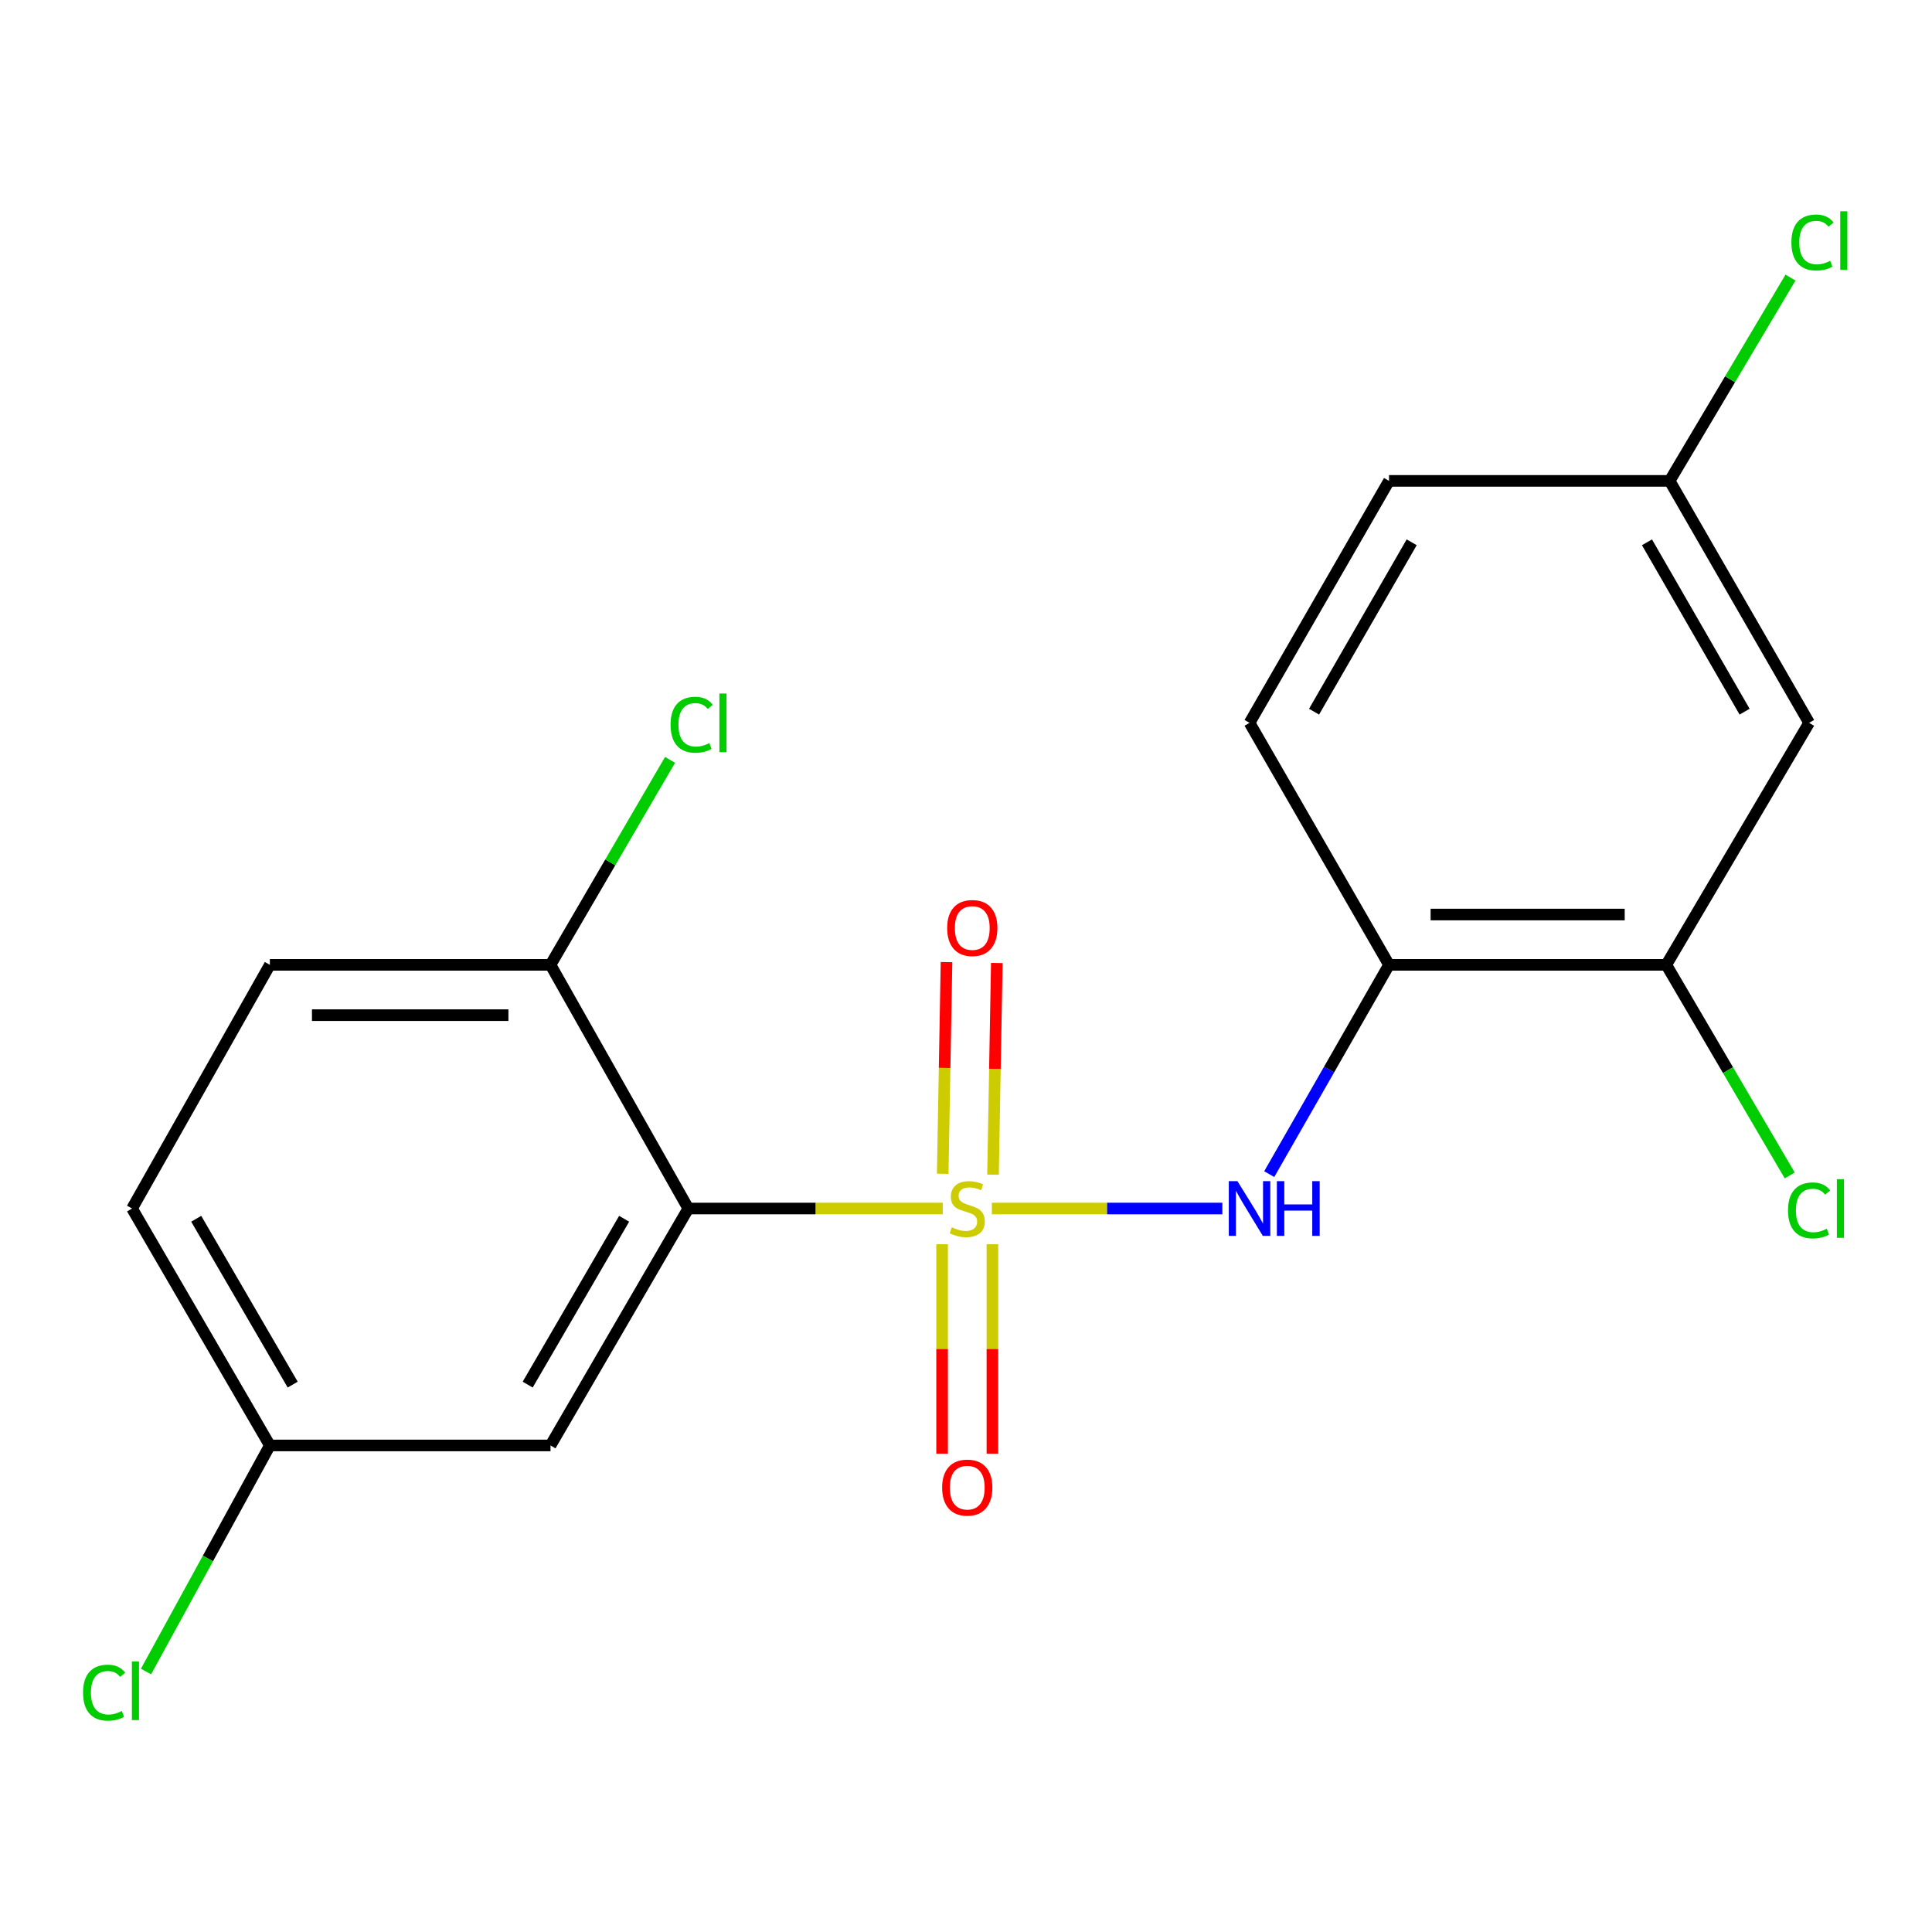 <?xml version='1.0' encoding='iso-8859-1'?>
<svg version='1.1' baseProfile='full'
              xmlns='http://www.w3.org/2000/svg'
                      xmlns:rdkit='http://www.rdkit.org/xml'
                      xmlns:xlink='http://www.w3.org/1999/xlink'
                  xml:space='preserve'
width='1000px' height='1000px' viewBox='0 0 1000 1000'>
<!-- END OF HEADER -->
<rect style='opacity:1.0;fill:#FFFFFF;stroke:none' width='1000' height='1000' x='0' y='0'> </rect>
<path class='bond-0' d='M 487.958,625.526 L 422.112,625.526' style='fill:none;fill-rule:evenodd;stroke:#CCCC00;stroke-width:6px;stroke-linecap:butt;stroke-linejoin:miter;stroke-opacity:1' />
<path class='bond-0' d='M 422.112,625.526 L 356.266,625.526' style='fill:none;fill-rule:evenodd;stroke:#000000;stroke-width:6px;stroke-linecap:butt;stroke-linejoin:miter;stroke-opacity:1' />
<path class='bond-1' d='M 513.381,625.526 L 573.036,625.526' style='fill:none;fill-rule:evenodd;stroke:#CCCC00;stroke-width:6px;stroke-linecap:butt;stroke-linejoin:miter;stroke-opacity:1' />
<path class='bond-1' d='M 573.036,625.526 L 632.691,625.526' style='fill:none;fill-rule:evenodd;stroke:#0000FF;stroke-width:6px;stroke-linecap:butt;stroke-linejoin:miter;stroke-opacity:1' />
<path class='bond-2' d='M 513.984,608.008 L 514.966,553.226' style='fill:none;fill-rule:evenodd;stroke:#CCCC00;stroke-width:6px;stroke-linecap:butt;stroke-linejoin:miter;stroke-opacity:1' />
<path class='bond-2' d='M 514.966,553.226 L 515.948,498.444' style='fill:none;fill-rule:evenodd;stroke:#FF0000;stroke-width:6px;stroke-linecap:butt;stroke-linejoin:miter;stroke-opacity:1' />
<path class='bond-2' d='M 487.948,607.541 L 488.93,552.759' style='fill:none;fill-rule:evenodd;stroke:#CCCC00;stroke-width:6px;stroke-linecap:butt;stroke-linejoin:miter;stroke-opacity:1' />
<path class='bond-2' d='M 488.93,552.759 L 489.912,497.977' style='fill:none;fill-rule:evenodd;stroke:#FF0000;stroke-width:6px;stroke-linecap:butt;stroke-linejoin:miter;stroke-opacity:1' />
<path class='bond-3' d='M 487.627,644.016 L 487.627,698.228' style='fill:none;fill-rule:evenodd;stroke:#CCCC00;stroke-width:6px;stroke-linecap:butt;stroke-linejoin:miter;stroke-opacity:1' />
<path class='bond-3' d='M 487.627,698.228 L 487.627,752.441' style='fill:none;fill-rule:evenodd;stroke:#FF0000;stroke-width:6px;stroke-linecap:butt;stroke-linejoin:miter;stroke-opacity:1' />
<path class='bond-3' d='M 513.668,644.016 L 513.668,698.228' style='fill:none;fill-rule:evenodd;stroke:#CCCC00;stroke-width:6px;stroke-linecap:butt;stroke-linejoin:miter;stroke-opacity:1' />
<path class='bond-3' d='M 513.668,698.228 L 513.668,752.441' style='fill:none;fill-rule:evenodd;stroke:#FF0000;stroke-width:6px;stroke-linecap:butt;stroke-linejoin:miter;stroke-opacity:1' />
<path class='bond-4' d='M 356.266,625.526 L 284.943,748.164' style='fill:none;fill-rule:evenodd;stroke:#000000;stroke-width:6px;stroke-linecap:butt;stroke-linejoin:miter;stroke-opacity:1' />
<path class='bond-4' d='M 323.057,630.83 L 273.131,716.677' style='fill:none;fill-rule:evenodd;stroke:#000000;stroke-width:6px;stroke-linecap:butt;stroke-linejoin:miter;stroke-opacity:1' />
<path class='bond-5' d='M 356.266,625.526 L 284.943,499.402' style='fill:none;fill-rule:evenodd;stroke:#000000;stroke-width:6px;stroke-linecap:butt;stroke-linejoin:miter;stroke-opacity:1' />
<path class='bond-6' d='M 656.95,607.733 L 687.953,553.568' style='fill:none;fill-rule:evenodd;stroke:#0000FF;stroke-width:6px;stroke-linecap:butt;stroke-linejoin:miter;stroke-opacity:1' />
<path class='bond-6' d='M 687.953,553.568 L 718.956,499.402' style='fill:none;fill-rule:evenodd;stroke:#000000;stroke-width:6px;stroke-linecap:butt;stroke-linejoin:miter;stroke-opacity:1' />
<path class='bond-7' d='M 718.956,499.402 L 862.469,499.402' style='fill:none;fill-rule:evenodd;stroke:#000000;stroke-width:6px;stroke-linecap:butt;stroke-linejoin:miter;stroke-opacity:1' />
<path class='bond-7' d='M 740.483,473.362 L 840.942,473.362' style='fill:none;fill-rule:evenodd;stroke:#000000;stroke-width:6px;stroke-linecap:butt;stroke-linejoin:miter;stroke-opacity:1' />
<path class='bond-8' d='M 718.956,499.402 L 646.765,374.146' style='fill:none;fill-rule:evenodd;stroke:#000000;stroke-width:6px;stroke-linecap:butt;stroke-linejoin:miter;stroke-opacity:1' />
<path class='bond-9' d='M 284.943,748.164 L 139.679,748.164' style='fill:none;fill-rule:evenodd;stroke:#000000;stroke-width:6px;stroke-linecap:butt;stroke-linejoin:miter;stroke-opacity:1' />
<path class='bond-10' d='M 862.469,499.402 L 936.396,374.146' style='fill:none;fill-rule:evenodd;stroke:#000000;stroke-width:6px;stroke-linecap:butt;stroke-linejoin:miter;stroke-opacity:1' />
<path class='bond-11' d='M 862.469,499.402 L 894.417,553.907' style='fill:none;fill-rule:evenodd;stroke:#000000;stroke-width:6px;stroke-linecap:butt;stroke-linejoin:miter;stroke-opacity:1' />
<path class='bond-11' d='M 894.417,553.907 L 926.365,608.412' style='fill:none;fill-rule:evenodd;stroke:#00CC00;stroke-width:6px;stroke-linecap:butt;stroke-linejoin:miter;stroke-opacity:1' />
<path class='bond-12' d='M 284.943,499.402 L 139.679,499.402' style='fill:none;fill-rule:evenodd;stroke:#000000;stroke-width:6px;stroke-linecap:butt;stroke-linejoin:miter;stroke-opacity:1' />
<path class='bond-12' d='M 263.154,525.443 L 161.469,525.443' style='fill:none;fill-rule:evenodd;stroke:#000000;stroke-width:6px;stroke-linecap:butt;stroke-linejoin:miter;stroke-opacity:1' />
<path class='bond-13' d='M 284.943,499.402 L 315.883,446.357' style='fill:none;fill-rule:evenodd;stroke:#000000;stroke-width:6px;stroke-linecap:butt;stroke-linejoin:miter;stroke-opacity:1' />
<path class='bond-13' d='M 315.883,446.357 L 346.824,393.311' style='fill:none;fill-rule:evenodd;stroke:#00CC00;stroke-width:6px;stroke-linecap:butt;stroke-linejoin:miter;stroke-opacity:1' />
<path class='bond-14' d='M 936.396,374.146 L 864.206,248.905' style='fill:none;fill-rule:evenodd;stroke:#000000;stroke-width:6px;stroke-linecap:butt;stroke-linejoin:miter;stroke-opacity:1' />
<path class='bond-14' d='M 903.007,368.365 L 852.473,280.695' style='fill:none;fill-rule:evenodd;stroke:#000000;stroke-width:6px;stroke-linecap:butt;stroke-linejoin:miter;stroke-opacity:1' />
<path class='bond-15' d='M 646.765,374.146 L 718.956,248.905' style='fill:none;fill-rule:evenodd;stroke:#000000;stroke-width:6px;stroke-linecap:butt;stroke-linejoin:miter;stroke-opacity:1' />
<path class='bond-15' d='M 680.155,368.365 L 730.688,280.695' style='fill:none;fill-rule:evenodd;stroke:#000000;stroke-width:6px;stroke-linecap:butt;stroke-linejoin:miter;stroke-opacity:1' />
<path class='bond-16' d='M 139.679,499.402 L 68.356,625.526' style='fill:none;fill-rule:evenodd;stroke:#000000;stroke-width:6px;stroke-linecap:butt;stroke-linejoin:miter;stroke-opacity:1' />
<path class='bond-17' d='M 139.679,748.164 L 107.623,806.67' style='fill:none;fill-rule:evenodd;stroke:#000000;stroke-width:6px;stroke-linecap:butt;stroke-linejoin:miter;stroke-opacity:1' />
<path class='bond-17' d='M 107.623,806.67 L 75.567,865.177' style='fill:none;fill-rule:evenodd;stroke:#00CC00;stroke-width:6px;stroke-linecap:butt;stroke-linejoin:miter;stroke-opacity:1' />
<path class='bond-18' d='M 139.679,748.164 L 68.356,625.526' style='fill:none;fill-rule:evenodd;stroke:#000000;stroke-width:6px;stroke-linecap:butt;stroke-linejoin:miter;stroke-opacity:1' />
<path class='bond-18' d='M 151.492,716.677 L 101.566,630.83' style='fill:none;fill-rule:evenodd;stroke:#000000;stroke-width:6px;stroke-linecap:butt;stroke-linejoin:miter;stroke-opacity:1' />
<path class='bond-19' d='M 864.206,248.905 L 718.956,248.905' style='fill:none;fill-rule:evenodd;stroke:#000000;stroke-width:6px;stroke-linecap:butt;stroke-linejoin:miter;stroke-opacity:1' />
<path class='bond-20' d='M 864.206,248.905 L 895.482,196.297' style='fill:none;fill-rule:evenodd;stroke:#000000;stroke-width:6px;stroke-linecap:butt;stroke-linejoin:miter;stroke-opacity:1' />
<path class='bond-20' d='M 895.482,196.297 L 926.758,143.688' style='fill:none;fill-rule:evenodd;stroke:#00CC00;stroke-width:6px;stroke-linecap:butt;stroke-linejoin:miter;stroke-opacity:1' />
<path  class='atom-0' d='M 492.648 635.246
Q 492.968 635.366, 494.288 635.926
Q 495.608 636.486, 497.048 636.846
Q 498.528 637.166, 499.968 637.166
Q 502.648 637.166, 504.208 635.886
Q 505.768 634.566, 505.768 632.286
Q 505.768 630.726, 504.968 629.766
Q 504.208 628.806, 503.008 628.286
Q 501.808 627.766, 499.808 627.166
Q 497.288 626.406, 495.768 625.686
Q 494.288 624.966, 493.208 623.446
Q 492.168 621.926, 492.168 619.366
Q 492.168 615.806, 494.568 613.606
Q 497.008 611.406, 501.808 611.406
Q 505.088 611.406, 508.808 612.966
L 507.888 616.046
Q 504.488 614.646, 501.928 614.646
Q 499.168 614.646, 497.648 615.806
Q 496.128 616.926, 496.168 618.886
Q 496.168 620.406, 496.928 621.326
Q 497.728 622.246, 498.848 622.766
Q 500.008 623.286, 501.928 623.886
Q 504.488 624.686, 506.008 625.486
Q 507.528 626.286, 508.608 627.926
Q 509.728 629.526, 509.728 632.286
Q 509.728 636.206, 507.088 638.326
Q 504.488 640.406, 500.128 640.406
Q 497.608 640.406, 495.688 639.846
Q 493.808 639.326, 491.568 638.406
L 492.648 635.246
' fill='#CCCC00'/>
<path  class='atom-2' d='M 640.505 611.366
L 649.785 626.366
Q 650.705 627.846, 652.185 630.526
Q 653.665 633.206, 653.745 633.366
L 653.745 611.366
L 657.505 611.366
L 657.505 639.686
L 653.625 639.686
L 643.665 623.286
Q 642.505 621.366, 641.265 619.166
Q 640.065 616.966, 639.705 616.286
L 639.705 639.686
L 636.025 639.686
L 636.025 611.366
L 640.505 611.366
' fill='#0000FF'/>
<path  class='atom-2' d='M 660.905 611.366
L 664.745 611.366
L 664.745 623.406
L 679.225 623.406
L 679.225 611.366
L 683.065 611.366
L 683.065 639.686
L 679.225 639.686
L 679.225 626.606
L 664.745 626.606
L 664.745 639.686
L 660.905 639.686
L 660.905 611.366
' fill='#0000FF'/>
<path  class='atom-6' d='M 490.252 480.342
Q 490.252 473.542, 493.612 469.742
Q 496.972 465.942, 503.252 465.942
Q 509.532 465.942, 512.892 469.742
Q 516.252 473.542, 516.252 480.342
Q 516.252 487.222, 512.852 491.142
Q 509.452 495.022, 503.252 495.022
Q 497.012 495.022, 493.612 491.142
Q 490.252 487.262, 490.252 480.342
M 503.252 491.822
Q 507.572 491.822, 509.892 488.942
Q 512.252 486.022, 512.252 480.342
Q 512.252 474.782, 509.892 471.982
Q 507.572 469.142, 503.252 469.142
Q 498.932 469.142, 496.572 471.942
Q 494.252 474.742, 494.252 480.342
Q 494.252 486.062, 496.572 488.942
Q 498.932 491.822, 503.252 491.822
' fill='#FF0000'/>
<path  class='atom-7' d='M 487.648 769.988
Q 487.648 763.188, 491.008 759.388
Q 494.368 755.588, 500.648 755.588
Q 506.928 755.588, 510.288 759.388
Q 513.648 763.188, 513.648 769.988
Q 513.648 776.868, 510.248 780.788
Q 506.848 784.668, 500.648 784.668
Q 494.408 784.668, 491.008 780.788
Q 487.648 776.908, 487.648 769.988
M 500.648 781.468
Q 504.968 781.468, 507.288 778.588
Q 509.648 775.668, 509.648 769.988
Q 509.648 764.428, 507.288 761.628
Q 504.968 758.788, 500.648 758.788
Q 496.328 758.788, 493.968 761.588
Q 491.648 764.388, 491.648 769.988
Q 491.648 775.708, 493.968 778.588
Q 496.328 781.468, 500.648 781.468
' fill='#FF0000'/>
<path  class='atom-14' d='M 925.476 626.506
Q 925.476 619.466, 928.756 615.786
Q 932.076 612.066, 938.356 612.066
Q 944.196 612.066, 947.316 616.186
L 944.676 618.346
Q 942.396 615.346, 938.356 615.346
Q 934.076 615.346, 931.796 618.226
Q 929.556 621.066, 929.556 626.506
Q 929.556 632.106, 931.876 634.986
Q 934.236 637.866, 938.796 637.866
Q 941.916 637.866, 945.556 635.986
L 946.676 638.986
Q 945.196 639.946, 942.956 640.506
Q 940.716 641.066, 938.236 641.066
Q 932.076 641.066, 928.756 637.306
Q 925.476 633.546, 925.476 626.506
' fill='#00CC00'/>
<path  class='atom-14' d='M 950.756 610.346
L 954.436 610.346
L 954.436 640.706
L 950.756 640.706
L 950.756 610.346
' fill='#00CC00'/>
<path  class='atom-15' d='M 347.082 375.126
Q 347.082 368.086, 350.362 364.406
Q 353.682 360.686, 359.962 360.686
Q 365.802 360.686, 368.922 364.806
L 366.282 366.966
Q 364.002 363.966, 359.962 363.966
Q 355.682 363.966, 353.402 366.846
Q 351.162 369.686, 351.162 375.126
Q 351.162 380.726, 353.482 383.606
Q 355.842 386.486, 360.402 386.486
Q 363.522 386.486, 367.162 384.606
L 368.282 387.606
Q 366.802 388.566, 364.562 389.126
Q 362.322 389.686, 359.842 389.686
Q 353.682 389.686, 350.362 385.926
Q 347.082 382.166, 347.082 375.126
' fill='#00CC00'/>
<path  class='atom-15' d='M 372.362 358.966
L 376.042 358.966
L 376.042 389.326
L 372.362 389.326
L 372.362 358.966
' fill='#00CC00'/>
<path  class='atom-18' d='M 42.987 876.122
Q 42.987 869.082, 46.267 865.402
Q 49.587 861.682, 55.867 861.682
Q 61.707 861.682, 64.827 865.802
L 62.187 867.962
Q 59.907 864.962, 55.867 864.962
Q 51.587 864.962, 49.307 867.842
Q 47.067 870.682, 47.067 876.122
Q 47.067 881.722, 49.387 884.602
Q 51.747 887.482, 56.307 887.482
Q 59.427 887.482, 63.067 885.602
L 64.187 888.602
Q 62.707 889.562, 60.467 890.122
Q 58.227 890.682, 55.747 890.682
Q 49.587 890.682, 46.267 886.922
Q 42.987 883.162, 42.987 876.122
' fill='#00CC00'/>
<path  class='atom-18' d='M 68.267 859.962
L 71.947 859.962
L 71.947 890.322
L 68.267 890.322
L 68.267 859.962
' fill='#00CC00'/>
<path  class='atom-19' d='M 927.227 125.511
Q 927.227 118.471, 930.507 114.791
Q 933.827 111.071, 940.107 111.071
Q 945.947 111.071, 949.067 115.191
L 946.427 117.351
Q 944.147 114.351, 940.107 114.351
Q 935.827 114.351, 933.547 117.231
Q 931.307 120.071, 931.307 125.511
Q 931.307 131.111, 933.627 133.991
Q 935.987 136.871, 940.547 136.871
Q 943.667 136.871, 947.307 134.991
L 948.427 137.991
Q 946.947 138.951, 944.707 139.511
Q 942.467 140.071, 939.987 140.071
Q 933.827 140.071, 930.507 136.311
Q 927.227 132.551, 927.227 125.511
' fill='#00CC00'/>
<path  class='atom-19' d='M 952.507 109.351
L 956.187 109.351
L 956.187 139.711
L 952.507 139.711
L 952.507 109.351
' fill='#00CC00'/>
</svg>
